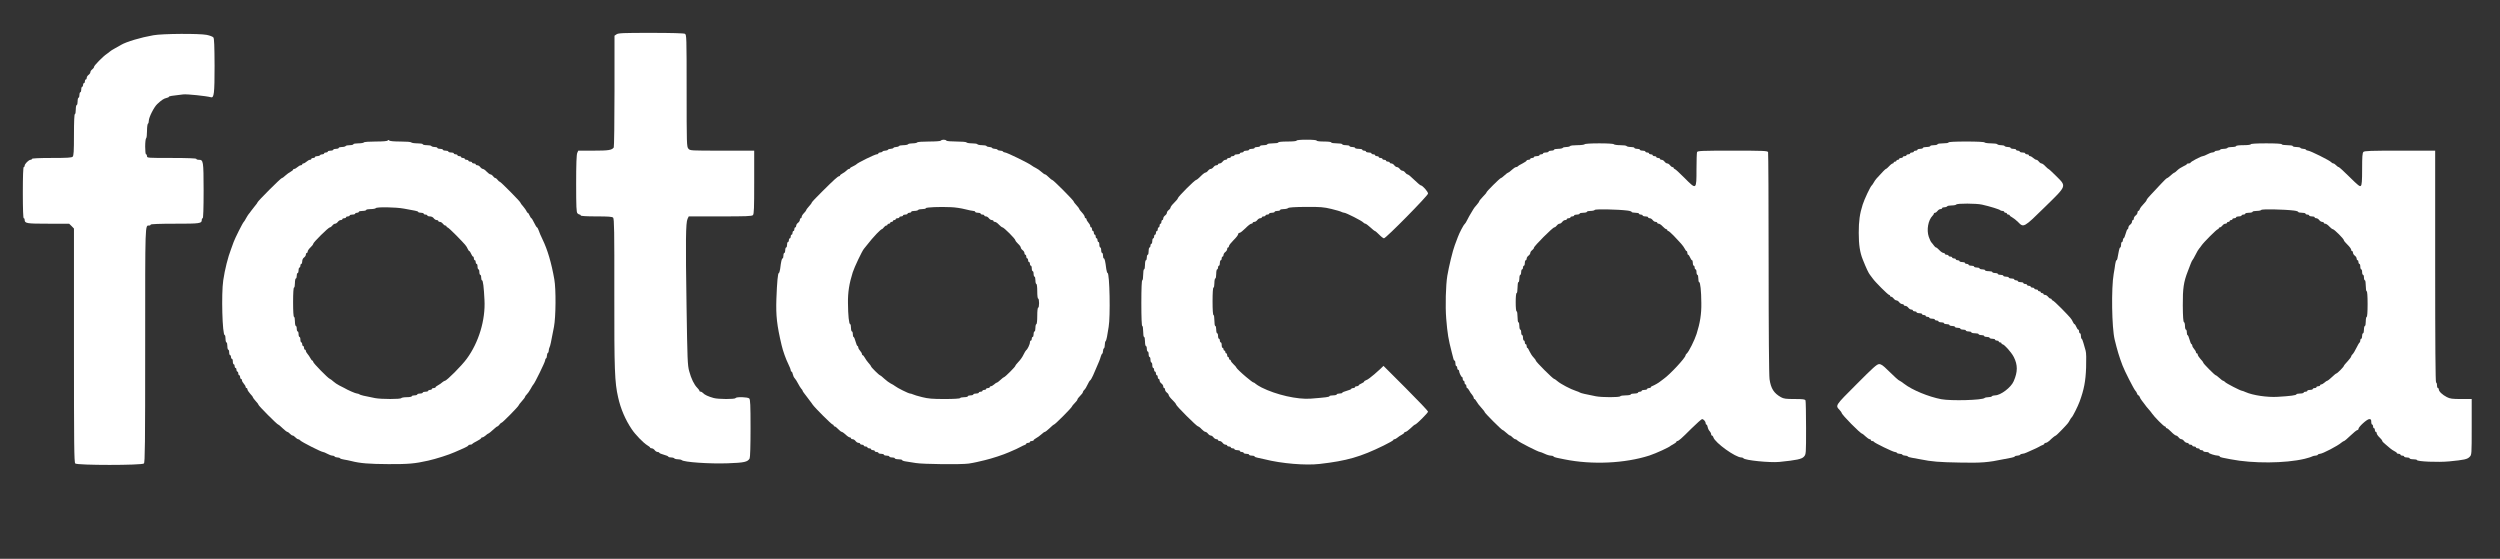 <?xml version="1.0" encoding="UTF-8" standalone="no"?>
<!DOCTYPE svg PUBLIC "-//W3C//DTD SVG 1.1//EN" "http://www.w3.org/Graphics/SVG/1.1/DTD/svg11.dtd">
<svg width="100%" height="100%" viewBox="0 0 2738 612" version="1.1" xmlns="http://www.w3.org/2000/svg" xmlns:xlink="http://www.w3.org/1999/xlink" xml:space="preserve" xmlns:serif="http://www.serif.com/" style="fill-rule:evenodd;clip-rule:evenodd;stroke-linejoin:round;stroke-miterlimit:2;">
    <rect x="0" y="0" width="2738" height="612" fill="#333333" stroke="none"/>
    <g transform="matrix(0.1,0,0,-0.1,0,612)">
        <path d="M6752,5744L6730,5729L6730,5122C6730,4788 6726,4511 6722,4505C6701,4476 6666,4470 6502,4470L6333,4470L6322,4445C6314,4427 6310,4323 6310,4109C6310,3853 6313,3796 6324,3784C6332,3776 6343,3770 6349,3770C6355,3770 6360,3766 6360,3760C6360,3754 6424,3750 6531,3750C6663,3750 6705,3747 6715,3736C6727,3724 6729,3590 6728,2909C6727,2064 6732,1932 6770,1767C6798,1641 6850,1521 6919,1419C6957,1361 7048,1268 7088,1244C7106,1234 7120,1222 7120,1218C7120,1214 7128,1210 7138,1210C7148,1210 7162,1201 7170,1190C7178,1179 7192,1170 7202,1170C7212,1170 7220,1166 7220,1162C7220,1157 7243,1147 7270,1140C7298,1133 7320,1123 7320,1118C7320,1114 7333,1110 7349,1110C7366,1110 7382,1105 7385,1100C7388,1095 7406,1090 7424,1090C7441,1090 7460,1086 7466,1081C7489,1058 7772,1039 7970,1046C8152,1052 8189,1061 8210,1099C8216,1111 8220,1236 8220,1430C8220,1687 8217,1744 8206,1756C8189,1772 8065,1776 8055,1760C8047,1746 7867,1747 7816,1761C7758,1777 7715,1797 7700,1815C7693,1823 7681,1830 7674,1830C7666,1830 7660,1834 7660,1840C7660,1845 7649,1860 7636,1873C7602,1907 7570,1973 7548,2055C7530,2119 7528,2184 7519,2770C7508,3481 7510,3680 7530,3723L7543,3750L7887,3750C8172,3750 8234,3752 8246,3764C8258,3776 8260,3838 8260,4124L8260,4470L7909,4470C7561,4470 7557,4470 7539,4492C7521,4512 7520,4542 7520,5126C7520,5722 7519,5740 7501,5750C7488,5756 7352,5760 7128,5760C6824,5760 6771,5758 6752,5744Z" style="fill:white;fill-rule:nonzero;"/>
        <path d="M1680,5734C1542,5710 1384,5663 1325,5628C1309,5618 1277,5601 1256,5589C1234,5577 1211,5563 1204,5556C1198,5550 1182,5538 1170,5530C1130,5504 1030,5402 1030,5388C1030,5380 1021,5368 1010,5360C999,5352 990,5339 990,5330C990,5321 981,5308 970,5300C959,5292 950,5278 950,5268C950,5258 946,5250 940,5250C935,5250 930,5241 930,5230C930,5219 926,5210 920,5210C915,5210 910,5201 910,5190C910,5179 906,5170 900,5170C895,5170 890,5157 890,5140C890,5124 886,5110 880,5110C875,5110 870,5097 870,5080C870,5064 866,5050 860,5050C855,5050 850,5032 850,5010C850,4988 846,4970 840,4970C835,4970 830,4948 830,4920C830,4893 826,4870 820,4870C814,4870 810,4788 810,4644C810,4462 807,4416 796,4404C784,4393 739,4390 566,4390C429,4390 350,4386 350,4380C350,4375 343,4370 335,4370C315,4370 270,4325 270,4305C270,4297 266,4290 260,4290C254,4290 250,4190 250,4010C250,3830 254,3730 260,3730C266,3730 270,3723 270,3714C270,3673 289,3670 528,3670L757,3670L784,3644L810,3617L810,2338C810,1242 812,1057 824,1044C846,1023 1554,1023 1576,1044C1588,1057 1590,1243 1590,2340C1590,3702 1588,3650 1634,3650C1643,3650 1650,3655 1650,3660C1650,3666 1745,3670 1916,3670C2194,3670 2210,3672 2210,3714C2210,3723 2215,3730 2220,3730C2226,3730 2230,3837 2230,4033C2229,4360 2228,4370 2176,4370C2162,4370 2150,4375 2150,4380C2150,4386 2053,4390 1880,4390C1617,4390 1610,4390 1610,4410C1610,4421 1606,4430 1600,4430C1594,4430 1590,4465 1590,4514C1590,4561 1595,4602 1600,4605C1606,4608 1610,4644 1610,4685C1610,4726 1615,4762 1620,4765C1626,4768 1630,4784 1630,4799C1630,4835 1687,4948 1722,4980C1770,5025 1795,5041 1823,5047C1838,5050 1850,5056 1850,5060C1850,5067 1882,5072 2006,5086C2049,5091 2257,5069 2310,5055C2344,5045 2350,5095 2350,5399C2349,5616 2346,5699 2337,5710C2330,5719 2298,5731 2264,5738C2184,5754 1780,5752 1680,5734Z" style="fill:white;fill-rule:nonzero;"/>
        <path d="M4246,4581C4241,4574 4193,4570 4115,4570C4043,4570 3989,4566 3985,4560C3982,4555 3954,4550 3924,4550C3894,4550 3870,4546 3870,4540C3870,4535 3852,4530 3831,4530C3809,4530 3788,4526 3785,4520C3782,4515 3763,4510 3744,4510C3725,4510 3710,4506 3710,4500C3710,4495 3697,4490 3680,4490C3664,4490 3650,4486 3650,4480C3650,4475 3637,4470 3620,4470C3604,4470 3590,4466 3590,4460C3590,4455 3581,4450 3570,4450C3559,4450 3550,4446 3550,4440C3550,4435 3541,4430 3531,4430C3520,4430 3508,4426 3505,4420C3502,4415 3488,4410 3474,4410C3461,4410 3450,4406 3450,4400C3450,4395 3441,4390 3430,4390C3419,4390 3410,4386 3410,4380C3410,4375 3403,4370 3395,4370C3386,4370 3370,4361 3358,4350C3346,4339 3330,4330 3323,4330C3316,4330 3310,4326 3310,4320C3310,4315 3303,4310 3295,4310C3286,4310 3270,4301 3258,4290C3246,4279 3230,4270 3223,4270C3216,4270 3210,4266 3210,4262C3210,4257 3198,4247 3183,4239C3168,4231 3142,4213 3126,4198C3110,4182 3093,4170 3087,4170C3076,4170 2820,3915 2820,3903C2820,3899 2807,3881 2792,3864C2777,3846 2758,3822 2750,3810C2742,3798 2730,3782 2724,3776C2718,3769 2705,3748 2695,3730C2685,3711 2674,3693 2670,3690C2660,3684 2570,3503 2559,3470C2555,3456 2542,3420 2530,3390C2497,3306 2462,3167 2445,3050C2423,2904 2435,2450 2461,2450C2466,2450 2470,2432 2470,2410C2470,2388 2475,2370 2480,2370C2486,2370 2490,2352 2490,2330C2490,2308 2495,2290 2500,2290C2506,2290 2510,2277 2510,2260C2510,2244 2515,2230 2520,2230C2526,2230 2530,2221 2530,2210C2530,2199 2535,2190 2540,2190C2546,2190 2550,2177 2550,2160C2550,2144 2555,2130 2560,2130C2566,2130 2570,2121 2570,2110C2570,2099 2575,2090 2580,2090C2586,2090 2590,2081 2590,2070C2590,2059 2595,2050 2600,2050C2606,2050 2610,2041 2610,2030C2610,2019 2615,2010 2620,2010C2626,2010 2630,2001 2630,1990C2630,1979 2635,1970 2640,1970C2646,1970 2650,1963 2650,1955C2650,1946 2659,1930 2670,1918C2681,1906 2690,1890 2690,1883C2690,1876 2695,1870 2700,1870C2706,1870 2710,1863 2710,1855C2710,1847 2724,1826 2740,1808C2757,1791 2770,1773 2770,1768C2770,1764 2784,1746 2800,1728C2817,1711 2830,1693 2830,1688C2830,1677 3036,1470 3047,1470C3051,1470 3073,1452 3095,1430C3117,1409 3140,1391 3146,1390C3152,1390 3165,1381 3175,1370C3185,1359 3198,1350 3205,1350C3212,1350 3225,1341 3235,1330C3245,1319 3259,1310 3265,1310C3272,1310 3283,1304 3289,1296C3303,1279 3519,1170 3537,1170C3544,1170 3565,1161 3585,1150C3605,1139 3629,1130 3640,1130C3650,1130 3662,1126 3665,1120C3668,1115 3682,1110 3695,1110C3708,1110 3721,1106 3724,1101C3727,1096 3747,1090 3767,1087C3788,1084 3825,1076 3850,1070C3944,1046 4042,1038 4255,1037C4472,1036 4543,1042 4689,1075C4774,1094 4916,1139 4980,1168C5005,1179 5049,1198 5078,1211C5106,1223 5130,1237 5130,1242C5130,1246 5139,1250 5149,1250C5160,1250 5170,1253 5172,1258C5174,1262 5196,1276 5223,1289C5249,1302 5270,1317 5270,1322C5270,1326 5276,1330 5283,1330C5290,1330 5306,1339 5318,1350C5330,1361 5342,1370 5344,1370C5351,1370 5384,1397 5416,1427C5429,1440 5443,1450 5447,1450C5452,1450 5462,1459 5470,1470C5478,1481 5488,1490 5493,1490C5503,1490 5680,1670 5680,1680C5680,1684 5696,1705 5715,1726C5734,1747 5750,1768 5750,1773C5750,1778 5758,1790 5768,1799C5778,1808 5797,1835 5811,1860C5824,1885 5838,1907 5842,1910C5855,1920 5970,2155 5970,2172C5970,2181 5975,2192 5980,2195C5986,2198 5990,2212 5990,2225C5990,2238 5995,2252 6000,2255C6006,2258 6010,2270 6010,2281C6010,2291 6014,2308 6019,2318C6027,2334 6032,2357 6067,2540C6088,2649 6090,2954 6071,3060C6039,3242 5997,3385 5941,3500C5924,3534 5906,3577 5900,3596C5894,3614 5885,3630 5881,3630C5877,3630 5863,3653 5850,3680C5837,3708 5823,3730 5820,3730C5816,3730 5807,3744 5800,3760C5793,3777 5784,3790 5779,3790C5775,3790 5769,3798 5766,3808C5762,3817 5746,3840 5730,3859C5713,3877 5700,3896 5700,3900C5700,3911 5483,4130 5473,4130C5468,4130 5458,4139 5450,4150C5442,4161 5431,4170 5425,4170C5419,4170 5408,4179 5400,4190C5392,4201 5379,4210 5372,4210C5364,4210 5345,4224 5330,4240C5315,4257 5296,4270 5288,4270C5281,4270 5268,4279 5260,4290C5252,4301 5238,4310 5228,4310C5218,4310 5210,4315 5210,4320C5210,4326 5201,4330 5190,4330C5179,4330 5170,4335 5170,4340C5170,4346 5161,4350 5150,4350C5139,4350 5130,4355 5130,4360C5130,4366 5121,4370 5110,4370C5099,4370 5090,4375 5090,4380C5090,4386 5081,4390 5070,4390C5059,4390 5050,4395 5050,4400C5050,4406 5041,4410 5030,4410C5019,4410 5010,4415 5010,4420C5010,4426 5001,4430 4990,4430C4979,4430 4970,4435 4970,4440C4970,4446 4957,4450 4940,4450C4924,4450 4910,4455 4910,4460C4910,4466 4897,4470 4880,4470C4864,4470 4850,4475 4850,4480C4850,4486 4837,4490 4820,4490C4804,4490 4790,4495 4790,4500C4790,4506 4777,4510 4761,4510C4744,4510 4728,4515 4725,4520C4722,4526 4699,4530 4674,4530C4650,4530 4630,4535 4630,4540C4630,4546 4604,4550 4571,4550C4538,4550 4508,4555 4505,4560C4501,4566 4451,4570 4386,4570C4319,4570 4270,4574 4263,4581C4255,4589 4250,4589 4246,4581ZM4425,3835C4469,3826 4522,3817 4543,3813C4563,3810 4580,3803 4580,3799C4580,3794 4594,3790 4610,3790C4627,3790 4640,3786 4640,3780C4640,3775 4649,3770 4660,3770C4671,3770 4680,3766 4680,3760C4680,3755 4693,3750 4708,3750C4724,3750 4742,3742 4750,3730C4758,3719 4772,3710 4782,3710C4792,3710 4800,3706 4800,3700C4800,3695 4808,3690 4818,3690C4828,3690 4842,3681 4850,3670C4858,3659 4870,3650 4877,3650C4884,3650 4890,3646 4890,3640C4890,3635 4895,3630 4901,3630C4906,3630 4950,3590 4998,3541C5101,3435 5107,3428 5122,3395C5128,3381 5136,3370 5140,3370C5144,3370 5153,3357 5160,3340C5167,3324 5176,3310 5181,3310C5186,3310 5190,3301 5190,3290C5190,3279 5195,3270 5200,3270C5206,3270 5210,3261 5210,3250C5210,3239 5215,3230 5220,3230C5226,3230 5230,3217 5230,3200C5230,3184 5235,3170 5240,3170C5246,3170 5250,3157 5250,3140C5250,3124 5255,3110 5260,3110C5266,3110 5270,3097 5270,3080C5270,3064 5274,3050 5279,3050C5290,3050 5299,2977 5306,2835C5318,2616 5243,2369 5112,2191C5057,2115 4892,1950 4873,1950C4868,1950 4855,1942 4844,1933C4834,1923 4813,1909 4798,1901C4782,1893 4770,1883 4770,1878C4770,1874 4761,1870 4750,1870C4739,1870 4730,1866 4730,1860C4730,1855 4721,1850 4710,1850C4699,1850 4690,1846 4690,1840C4690,1835 4677,1830 4660,1830C4644,1830 4630,1826 4630,1820C4630,1815 4617,1810 4600,1810C4584,1810 4570,1806 4570,1800C4570,1795 4557,1790 4540,1790C4524,1790 4510,1786 4510,1780C4510,1775 4486,1770 4456,1770C4426,1770 4398,1765 4395,1760C4387,1747 4177,1747 4108,1760C3987,1783 3944,1794 3935,1802C3930,1806 3919,1810 3910,1810C3895,1810 3806,1849 3770,1871C3762,1876 3737,1888 3715,1899C3693,1910 3664,1930 3650,1943C3636,1956 3619,1969 3612,1971C3592,1978 3430,2143 3430,2157C3430,2164 3426,2170 3422,2170C3417,2170 3407,2182 3399,2198C3391,2213 3377,2234 3368,2244C3358,2255 3350,2270 3350,2277C3350,2284 3346,2290 3340,2290C3335,2290 3330,2299 3330,2310C3330,2321 3326,2330 3320,2330C3315,2330 3310,2339 3310,2350C3310,2361 3306,2370 3300,2370C3295,2370 3290,2384 3290,2400C3290,2417 3286,2430 3280,2430C3275,2430 3270,2444 3270,2460C3270,2477 3266,2490 3260,2490C3255,2490 3250,2504 3250,2520C3250,2537 3246,2550 3240,2550C3235,2550 3230,2573 3230,2600C3230,2628 3226,2650 3220,2650C3214,2650 3210,2710 3210,2810C3210,2910 3214,2970 3220,2970C3226,2970 3230,2993 3230,3020C3230,3048 3235,3070 3240,3070C3246,3070 3250,3084 3250,3100C3250,3117 3255,3130 3260,3130C3266,3130 3270,3144 3270,3160C3270,3177 3275,3190 3280,3190C3286,3190 3290,3199 3290,3210C3290,3221 3295,3230 3300,3230C3306,3230 3310,3243 3310,3258C3310,3274 3318,3292 3330,3300C3341,3308 3350,3322 3350,3332C3350,3342 3355,3350 3360,3350C3366,3350 3370,3357 3370,3366C3370,3375 3384,3395 3400,3410C3417,3425 3430,3443 3430,3449C3430,3465 3597,3630 3613,3630C3620,3630 3632,3639 3640,3650C3648,3661 3661,3670 3670,3670C3679,3670 3692,3679 3700,3690C3708,3701 3722,3710 3732,3710C3742,3710 3750,3715 3750,3720C3750,3726 3759,3730 3770,3730C3781,3730 3790,3735 3790,3740C3790,3746 3799,3750 3810,3750C3821,3750 3830,3755 3830,3760C3830,3766 3844,3770 3860,3770C3877,3770 3890,3775 3890,3780C3890,3786 3899,3790 3910,3790C3921,3790 3930,3795 3930,3800C3930,3806 3948,3810 3970,3810C3992,3810 4010,3815 4010,3820C4010,3826 4032,3830 4059,3830C4087,3830 4112,3835 4115,3840C4124,3855 4334,3852 4425,3835Z" style="fill:white;fill-rule:nonzero;"/>
        <path d="M10305,4580C10301,4574 10247,4570 10175,4570C10103,4570 10049,4566 10045,4560C10042,4555 10019,4550 9995,4550C9971,4550 9948,4546 9945,4540C9942,4535 9919,4530 9895,4530C9871,4530 9848,4526 9845,4520C9842,4515 9828,4510 9815,4510C9802,4510 9788,4506 9785,4500C9782,4495 9768,4490 9755,4490C9742,4490 9728,4486 9725,4480C9722,4475 9708,4470 9695,4470C9682,4470 9668,4466 9665,4460C9662,4455 9650,4450 9639,4450C9629,4450 9620,4446 9620,4440C9620,4435 9612,4430 9602,4430C9582,4430 9390,4336 9380,4321C9377,4317 9360,4307 9343,4299C9325,4291 9310,4282 9310,4278C9310,4273 9305,4270 9299,4270C9292,4270 9280,4262 9271,4252C9262,4243 9243,4229 9228,4221C9212,4213 9200,4203 9200,4198C9200,4194 9196,4190 9190,4190C9177,4190 9140,4157 9004,4022C8941,3960 8890,3906 8890,3901C8890,3896 8877,3878 8860,3860C8844,3842 8830,3824 8830,3819C8830,3815 8819,3800 8805,3786C8791,3772 8780,3754 8780,3745C8780,3737 8776,3730 8770,3730C8765,3730 8760,3722 8760,3712C8760,3702 8751,3688 8740,3680C8729,3672 8720,3658 8720,3648C8720,3638 8716,3630 8710,3630C8705,3630 8700,3621 8700,3610C8700,3599 8696,3590 8690,3590C8685,3590 8680,3581 8680,3570C8680,3559 8676,3550 8670,3550C8665,3550 8660,3541 8660,3530C8660,3519 8656,3510 8650,3510C8645,3510 8640,3501 8640,3490C8640,3479 8636,3470 8630,3470C8625,3470 8620,3457 8620,3440C8620,3424 8616,3410 8610,3410C8605,3410 8600,3397 8600,3380C8600,3364 8596,3350 8590,3350C8585,3350 8580,3337 8580,3320C8580,3304 8576,3290 8571,3290C8562,3290 8554,3257 8544,3173C8540,3149 8534,3130 8530,3130C8519,3130 8510,3032 8503,2845C8497,2662 8508,2561 8560,2340C8574,2278 8608,2184 8634,2132C8648,2104 8660,2074 8660,2065C8660,2057 8664,2050 8669,2050C8674,2050 8680,2037 8683,2021C8686,2005 8695,1986 8703,1978C8711,1970 8728,1944 8740,1920C8752,1896 8769,1870 8776,1862C8784,1855 8790,1845 8790,1841C8790,1837 8798,1824 8808,1812C8817,1801 8832,1782 8840,1770C8848,1758 8862,1740 8870,1730C8878,1720 8892,1702 8900,1689C8923,1655 9108,1470 9120,1470C9125,1470 9130,1466 9130,1460C9130,1455 9135,1450 9141,1450C9147,1450 9165,1437 9180,1420C9195,1404 9213,1390 9219,1390C9225,1390 9244,1376 9262,1360C9279,1343 9299,1330 9306,1330C9314,1330 9320,1326 9320,1320C9320,1315 9328,1310 9338,1310C9348,1310 9362,1301 9370,1290C9378,1279 9392,1270 9402,1270C9412,1270 9420,1266 9420,1260C9420,1255 9429,1250 9440,1250C9451,1250 9460,1246 9460,1240C9460,1235 9469,1230 9480,1230C9491,1230 9500,1226 9500,1220C9500,1215 9509,1210 9520,1210C9531,1210 9540,1206 9540,1200C9540,1195 9549,1190 9560,1190C9571,1190 9580,1186 9580,1180C9580,1175 9589,1170 9600,1170C9611,1170 9620,1166 9620,1160C9620,1155 9634,1150 9650,1150C9667,1150 9680,1146 9680,1140C9680,1135 9694,1130 9710,1130C9727,1130 9740,1126 9740,1120C9740,1115 9754,1110 9770,1110C9787,1110 9800,1106 9800,1100C9800,1095 9818,1090 9840,1090C9862,1090 9880,1086 9880,1081C9880,1076 9899,1069 9923,1066C9946,1063 9994,1055 10030,1049C10104,1036 10526,1031 10610,1043C10640,1048 10681,1055 10700,1060C10719,1065 10758,1074 10785,1080C10865,1099 10990,1140 11050,1167C11080,1181 11116,1197 11130,1202C11144,1208 11166,1219 11180,1227C11194,1235 11213,1244 11223,1247C11232,1250 11240,1256 11240,1261C11240,1266 11249,1270 11260,1270C11271,1270 11280,1275 11280,1280C11280,1286 11289,1290 11300,1290C11311,1290 11320,1294 11320,1298C11320,1303 11332,1313 11347,1321C11362,1329 11388,1347 11404,1362C11420,1378 11438,1390 11444,1390C11450,1391 11473,1409 11495,1430C11517,1452 11539,1470 11543,1470C11554,1470 11740,1657 11740,1668C11740,1672 11754,1689 11770,1705C11787,1721 11800,1739 11800,1745C11800,1751 11814,1769 11830,1785C11847,1801 11860,1819 11860,1826C11860,1832 11867,1843 11875,1850C11884,1857 11900,1883 11910,1906C11921,1930 11934,1952 11940,1955C11946,1958 11959,1982 11971,2008C11982,2034 11995,2064 12000,2075C12036,2156 12049,2189 12055,2213C12059,2228 12066,2243 12071,2246C12076,2249 12080,2262 12080,2275C12080,2288 12085,2302 12090,2305C12096,2308 12100,2326 12100,2345C12100,2364 12104,2381 12109,2384C12113,2387 12120,2409 12124,2432C12127,2456 12135,2504 12142,2540C12162,2651 12153,3130 12130,3130C12126,3130 12120,3149 12116,3173C12106,3257 12098,3290 12089,3290C12084,3290 12080,3304 12080,3320C12080,3337 12076,3350 12070,3350C12065,3350 12060,3364 12060,3380C12060,3397 12056,3410 12050,3410C12045,3410 12040,3424 12040,3440C12040,3457 12036,3470 12030,3470C12025,3470 12020,3479 12020,3490C12020,3501 12016,3510 12010,3510C12005,3510 12000,3519 12000,3530C12000,3541 11996,3550 11990,3550C11985,3550 11980,3559 11980,3570C11980,3581 11976,3590 11970,3590C11965,3590 11960,3599 11960,3610C11960,3621 11956,3630 11950,3630C11945,3630 11940,3637 11940,3645C11940,3654 11931,3670 11920,3682C11909,3694 11900,3710 11900,3717C11900,3724 11896,3730 11890,3730C11885,3730 11880,3737 11880,3745C11880,3753 11867,3774 11850,3792C11834,3809 11820,3827 11820,3832C11820,3836 11807,3854 11790,3872C11774,3889 11760,3907 11760,3912C11760,3924 11535,4150 11523,4150C11518,4150 11501,4164 11485,4180C11469,4197 11451,4210 11446,4210C11440,4210 11422,4222 11405,4238C11389,4253 11362,4272 11345,4280C11329,4288 11307,4300 11298,4308C11271,4331 11027,4450 11008,4450C10999,4450 10988,4455 10985,4460C10982,4466 10968,4470 10955,4470C10942,4470 10928,4475 10925,4480C10922,4486 10908,4490 10895,4490C10882,4490 10868,4495 10865,4500C10862,4506 10848,4510 10835,4510C10822,4510 10808,4515 10805,4520C10802,4526 10779,4530 10755,4530C10731,4530 10708,4535 10705,4540C10702,4546 10675,4550 10645,4550C10615,4550 10588,4555 10585,4560C10582,4566 10533,4570 10475,4570C10417,4570 10368,4574 10365,4580C10362,4586 10348,4590 10335,4590C10322,4590 10308,4586 10305,4580ZM10567,3829C10607,3819 10649,3810 10660,3810C10671,3810 10680,3806 10680,3800C10680,3795 10694,3790 10710,3790C10727,3790 10740,3786 10740,3780C10740,3775 10749,3770 10760,3770C10771,3770 10780,3766 10780,3760C10780,3755 10788,3750 10798,3750C10808,3750 10822,3741 10830,3730C10838,3719 10852,3710 10862,3710C10872,3710 10880,3706 10880,3700C10880,3695 10887,3690 10896,3690C10905,3690 10925,3677 10940,3660C10955,3644 10973,3630 10979,3630C10994,3630 11120,3504 11120,3489C11120,3483 11134,3465 11150,3450C11167,3435 11180,3416 11180,3408C11180,3401 11189,3388 11200,3380C11211,3372 11220,3358 11220,3348C11220,3338 11225,3330 11230,3330C11236,3330 11240,3321 11240,3310C11240,3299 11245,3290 11250,3290C11256,3290 11260,3281 11260,3270C11260,3259 11265,3250 11270,3250C11276,3250 11280,3241 11280,3230C11280,3219 11285,3210 11290,3210C11296,3210 11300,3197 11300,3180C11300,3164 11305,3150 11310,3150C11316,3150 11320,3137 11320,3120C11320,3104 11325,3090 11330,3090C11336,3090 11340,3072 11340,3050C11340,3028 11345,3010 11350,3010C11356,3010 11360,2977 11360,2930C11360,2883 11364,2850 11370,2850C11376,2850 11380,2828 11380,2800C11380,2773 11376,2750 11370,2750C11364,2750 11360,2713 11360,2660C11360,2607 11356,2570 11350,2570C11345,2570 11340,2552 11340,2530C11340,2508 11336,2490 11330,2490C11325,2490 11320,2477 11320,2460C11320,2444 11316,2430 11310,2430C11305,2430 11300,2421 11300,2410C11300,2399 11296,2390 11290,2390C11285,2390 11280,2382 11280,2372C11280,2350 11253,2293 11239,2285C11234,2281 11221,2260 11210,2237C11200,2214 11175,2178 11155,2158C11136,2138 11120,2118 11120,2113C11120,2103 11007,1990 10997,1990C10993,1990 10976,1977 10958,1960C10941,1944 10923,1930 10918,1930C10913,1930 10900,1921 10888,1910C10876,1899 10860,1890 10853,1890C10846,1890 10840,1886 10840,1880C10840,1875 10831,1870 10820,1870C10809,1870 10800,1866 10800,1860C10800,1855 10791,1850 10780,1850C10769,1850 10760,1846 10760,1840C10760,1835 10751,1830 10740,1830C10729,1830 10720,1826 10720,1820C10720,1815 10707,1810 10690,1810C10674,1810 10660,1806 10660,1800C10660,1795 10647,1790 10630,1790C10614,1790 10600,1786 10600,1780C10600,1775 10582,1770 10561,1770C10539,1770 10518,1766 10515,1760C10511,1754 10443,1750 10345,1750C10212,1750 10165,1754 10098,1771C10052,1782 10007,1796 9998,1801C9988,1806 9974,1810 9967,1810C9951,1810 9826,1872 9802,1892C9793,1900 9772,1912 9755,1920C9739,1928 9707,1952 9685,1972C9663,1993 9642,2010 9638,2010C9629,2010 9540,2098 9540,2107C9540,2111 9528,2129 9512,2145C9497,2162 9479,2187 9471,2203C9463,2218 9453,2230 9448,2230C9444,2230 9440,2236 9440,2243C9440,2250 9431,2266 9420,2278C9409,2290 9400,2306 9400,2315C9400,2323 9396,2330 9392,2330C9387,2330 9377,2353 9370,2380C9363,2408 9353,2430 9348,2430C9344,2430 9340,2444 9340,2460C9340,2477 9336,2490 9330,2490C9325,2490 9320,2508 9320,2530C9320,2552 9316,2570 9311,2570C9298,2570 9288,2665 9287,2800C9285,2918 9301,3017 9339,3137C9357,3194 9441,3370 9461,3394C9466,3400 9479,3416 9490,3430C9538,3491 9558,3514 9602,3561C9628,3588 9653,3610 9657,3610C9662,3610 9672,3619 9680,3630C9688,3641 9700,3650 9707,3650C9714,3650 9720,3655 9720,3660C9720,3666 9727,3670 9735,3670C9743,3670 9750,3675 9750,3680C9750,3686 9757,3690 9765,3690C9773,3690 9780,3695 9780,3700C9780,3706 9787,3710 9795,3710C9803,3710 9810,3715 9810,3720C9810,3726 9819,3730 9830,3730C9841,3730 9850,3735 9850,3740C9850,3746 9859,3750 9870,3750C9881,3750 9890,3755 9890,3760C9890,3766 9901,3770 9915,3770C9929,3770 9940,3775 9940,3780C9940,3786 9949,3790 9960,3790C9971,3790 9980,3795 9980,3800C9980,3806 9995,3810 10014,3810C10033,3810 10052,3815 10055,3820C10058,3826 10079,3830 10101,3830C10122,3830 10140,3834 10140,3840C10140,3850 10292,3857 10415,3851C10459,3850 10528,3839 10567,3829Z" style="fill:white;fill-rule:nonzero;"/>
        <path d="M14200,4580C14200,4574 14160,4570 14100,4570C14040,4570 14000,4566 14000,4560C14000,4554 13973,4550 13940,4550C13907,4550 13880,4546 13880,4540C13880,4535 13862,4530 13840,4530C13818,4530 13800,4526 13800,4520C13800,4515 13787,4510 13770,4510C13754,4510 13740,4506 13740,4500C13740,4495 13727,4490 13710,4490C13694,4490 13680,4486 13680,4480C13680,4475 13667,4470 13650,4470C13634,4470 13620,4466 13620,4460C13620,4455 13611,4450 13600,4450C13589,4450 13580,4446 13580,4440C13580,4435 13567,4430 13550,4430C13534,4430 13520,4426 13520,4420C13520,4415 13511,4410 13500,4410C13489,4410 13480,4406 13480,4400C13480,4395 13471,4390 13460,4390C13449,4390 13440,4386 13440,4380C13440,4375 13432,4370 13422,4370C13412,4370 13398,4361 13390,4350C13382,4339 13368,4330 13358,4330C13348,4330 13340,4326 13340,4320C13340,4315 13332,4310 13322,4310C13312,4310 13298,4301 13290,4290C13282,4279 13269,4270 13260,4270C13251,4270 13238,4261 13230,4250C13222,4239 13209,4230 13202,4230C13195,4230 13171,4212 13150,4190C13129,4168 13107,4150 13101,4150C13086,4150 12900,3964 12900,3949C12900,3943 12882,3921 12860,3900C12838,3879 12820,3855 12820,3848C12820,3841 12811,3828 12800,3820C12789,3812 12780,3799 12780,3790C12780,3781 12771,3768 12760,3760C12749,3752 12740,3738 12740,3728C12740,3718 12736,3710 12730,3710C12725,3710 12720,3701 12720,3690C12720,3679 12716,3670 12710,3670C12705,3670 12700,3661 12700,3650C12700,3639 12696,3630 12690,3630C12685,3630 12680,3621 12680,3610C12680,3599 12676,3590 12670,3590C12665,3590 12660,3581 12660,3570C12660,3559 12656,3550 12650,3550C12645,3550 12640,3541 12640,3530C12640,3519 12636,3510 12630,3510C12625,3510 12620,3497 12620,3480C12620,3464 12616,3450 12610,3450C12605,3450 12600,3441 12600,3430C12600,3419 12596,3410 12590,3410C12585,3410 12580,3392 12580,3370C12580,3348 12576,3330 12570,3330C12565,3330 12560,3317 12560,3300C12560,3284 12556,3270 12550,3270C12545,3270 12540,3248 12540,3220C12540,3193 12536,3170 12530,3170C12524,3170 12520,3143 12520,3110C12520,3077 12516,3050 12510,3050C12504,3050 12500,2960 12500,2800C12500,2640 12504,2550 12510,2550C12516,2550 12520,2523 12520,2490C12520,2457 12524,2430 12530,2430C12536,2430 12540,2408 12540,2380C12540,2353 12545,2330 12550,2330C12556,2330 12560,2317 12560,2300C12560,2284 12565,2270 12570,2270C12576,2270 12580,2257 12580,2240C12580,2224 12585,2210 12590,2210C12596,2210 12600,2197 12600,2180C12600,2164 12605,2150 12610,2150C12616,2150 12620,2137 12620,2120C12620,2104 12625,2090 12630,2090C12636,2090 12640,2081 12640,2070C12640,2059 12645,2050 12650,2050C12656,2050 12660,2041 12660,2030C12660,2019 12665,2010 12670,2010C12676,2010 12680,2001 12680,1990C12680,1979 12685,1970 12690,1970C12696,1970 12700,1962 12700,1952C12700,1942 12709,1928 12720,1920C12731,1912 12740,1898 12740,1888C12740,1878 12745,1870 12750,1870C12756,1870 12760,1862 12760,1852C12760,1842 12769,1828 12780,1820C12791,1812 12800,1799 12800,1792C12800,1785 12818,1761 12840,1740C12862,1719 12880,1697 12880,1691C12880,1676 13107,1450 13121,1450C13127,1450 13145,1437 13160,1420C13175,1404 13194,1390 13202,1390C13209,1390 13222,1381 13230,1370C13238,1359 13251,1350 13260,1350C13269,1350 13282,1341 13290,1330C13298,1319 13312,1310 13322,1310C13332,1310 13340,1306 13340,1300C13340,1295 13348,1290 13358,1290C13368,1290 13382,1281 13390,1270C13398,1259 13412,1250 13422,1250C13432,1250 13440,1246 13440,1240C13440,1235 13449,1230 13460,1230C13471,1230 13480,1226 13480,1220C13480,1215 13489,1210 13500,1210C13511,1210 13520,1206 13520,1200C13520,1195 13534,1190 13550,1190C13567,1190 13580,1186 13580,1180C13580,1175 13589,1170 13600,1170C13611,1170 13620,1166 13620,1160C13620,1155 13634,1150 13650,1150C13667,1150 13680,1146 13680,1140C13680,1135 13694,1130 13710,1130C13727,1130 13740,1126 13740,1121C13740,1116 13755,1110 13773,1107C13790,1104 13825,1096 13850,1090C14035,1043 14300,1021 14453,1039C14751,1073 14900,1116 15153,1240C15212,1269 15260,1296 15260,1301C15260,1306 15266,1310 15273,1310C15280,1310 15295,1318 15306,1328C15316,1337 15337,1351 15353,1359C15368,1367 15380,1377 15380,1382C15380,1386 15386,1390 15394,1390C15401,1390 15426,1408 15449,1430C15471,1452 15493,1470 15498,1470C15511,1470 15640,1598 15640,1612C15640,1619 15530,1735 15396,1869L15152,2113L15117,2079C15097,2060 15069,2035 15053,2022C15038,2010 15014,1991 15001,1980C14988,1969 14969,1958 14959,1955C14948,1951 14940,1945 14940,1941C14940,1936 14927,1927 14910,1920C14894,1913 14880,1904 14880,1899C14880,1894 14871,1890 14860,1890C14849,1890 14840,1886 14840,1880C14840,1875 14831,1870 14820,1870C14809,1870 14800,1866 14800,1862C14800,1857 14778,1847 14750,1840C14723,1833 14700,1823 14700,1818C14700,1814 14687,1810 14670,1810C14654,1810 14640,1806 14640,1800C14640,1795 14622,1790 14600,1790C14578,1790 14560,1786 14560,1781C14560,1772 14521,1767 14355,1754C14209,1743 13977,1796 13817,1876C13789,1891 13760,1908 13752,1916C13745,1924 13735,1930 13731,1930C13727,1930 13712,1939 13699,1950C13686,1961 13662,1980 13647,1992C13600,2031 13540,2088 13540,2095C13540,2099 13527,2115 13510,2130C13494,2145 13480,2163 13480,2169C13480,2175 13476,2180 13470,2180C13465,2180 13460,2187 13460,2195C13460,2203 13456,2210 13450,2210C13445,2210 13440,2219 13440,2230C13440,2241 13436,2250 13430,2250C13425,2250 13420,2257 13420,2265C13420,2273 13416,2280 13410,2280C13405,2280 13400,2287 13400,2295C13400,2303 13396,2310 13390,2310C13385,2310 13380,2324 13380,2340C13380,2357 13376,2370 13370,2370C13365,2370 13360,2379 13360,2390C13360,2401 13356,2410 13350,2410C13345,2410 13340,2424 13340,2440C13340,2457 13336,2470 13330,2470C13325,2470 13320,2488 13320,2510C13320,2532 13316,2550 13310,2550C13304,2550 13300,2577 13300,2610C13300,2643 13296,2670 13290,2670C13284,2670 13280,2727 13280,2820C13280,2913 13284,2970 13290,2970C13296,2970 13300,2993 13300,3020C13300,3048 13305,3070 13310,3070C13316,3070 13320,3093 13320,3120C13320,3148 13325,3170 13330,3170C13336,3170 13340,3179 13340,3190C13340,3201 13345,3210 13350,3210C13356,3210 13360,3224 13360,3240C13360,3257 13365,3270 13370,3270C13376,3270 13380,3279 13380,3290C13380,3301 13385,3310 13390,3310C13396,3310 13400,3318 13400,3328C13400,3338 13409,3352 13420,3360C13431,3368 13440,3382 13440,3392C13440,3402 13445,3410 13450,3410C13456,3410 13460,3417 13460,3426C13460,3434 13483,3463 13510,3490C13538,3517 13560,3546 13560,3554C13560,3563 13567,3570 13576,3570C13584,3570 13613,3593 13640,3620C13667,3648 13696,3670 13704,3670C13713,3670 13720,3675 13720,3680C13720,3686 13728,3690 13738,3690C13748,3690 13762,3699 13770,3710C13778,3721 13792,3730 13802,3730C13812,3730 13820,3735 13820,3740C13820,3746 13829,3750 13840,3750C13851,3750 13860,3755 13860,3760C13860,3766 13869,3770 13880,3770C13891,3770 13900,3775 13900,3780C13900,3786 13914,3790 13930,3790C13947,3790 13960,3795 13960,3800C13960,3806 13974,3810 13990,3810C14007,3810 14020,3815 14020,3820C14020,3826 14037,3830 14058,3830C14079,3830 14101,3835 14107,3841C14115,3849 14179,3853 14302,3854C14461,3855 14497,3852 14580,3832C14632,3819 14683,3805 14692,3799C14702,3794 14715,3790 14722,3790C14741,3790 14917,3701 14930,3684C14937,3676 14948,3670 14954,3670C14960,3670 14984,3652 15008,3630C15031,3608 15054,3590 15058,3590C15062,3590 15084,3572 15105,3550C15126,3528 15150,3510 15157,3510C15179,3510 15640,3978 15640,4000C15640,4021 15579,4090 15560,4090C15555,4090 15523,4117 15489,4150C15456,4183 15423,4210 15416,4210C15410,4210 15398,4219 15390,4230C15382,4241 15369,4250 15360,4250C15351,4250 15338,4259 15330,4270C15322,4281 15309,4290 15300,4290C15291,4290 15278,4299 15270,4310C15262,4321 15248,4330 15238,4330C15228,4330 15220,4335 15220,4340C15220,4346 15211,4350 15200,4350C15189,4350 15180,4355 15180,4360C15180,4366 15171,4370 15160,4370C15149,4370 15140,4375 15140,4380C15140,4386 15131,4390 15120,4390C15109,4390 15100,4395 15100,4400C15100,4406 15091,4410 15080,4410C15069,4410 15060,4415 15060,4420C15060,4426 15051,4430 15040,4430C15029,4430 15020,4435 15020,4440C15020,4446 15007,4450 14990,4450C14974,4450 14960,4455 14960,4460C14960,4466 14951,4470 14940,4470C14929,4470 14920,4475 14920,4480C14920,4486 14902,4490 14880,4490C14858,4490 14840,4495 14840,4500C14840,4506 14827,4510 14810,4510C14794,4510 14780,4515 14780,4520C14780,4526 14762,4530 14740,4530C14718,4530 14700,4535 14700,4540C14700,4546 14673,4550 14640,4550C14607,4550 14580,4554 14580,4560C14580,4566 14547,4570 14500,4570C14453,4570 14420,4574 14420,4580C14420,4586 14377,4590 14310,4590C14243,4590 14200,4586 14200,4580Z" style="fill:white;fill-rule:nonzero;"/>
        <path d="M21340,4560C21340,4554 21313,4550 21280,4550C21247,4550 21220,4546 21220,4540C21220,4535 21202,4530 21180,4530C21158,4530 21140,4526 21140,4520C21140,4515 21122,4510 21100,4510C21078,4510 21060,4506 21060,4500C21060,4495 21047,4490 21030,4490C21014,4490 21000,4486 21000,4480C21000,4475 20991,4470 20980,4470C20969,4470 20960,4466 20960,4460C20960,4455 20951,4450 20940,4450C20929,4450 20920,4446 20920,4440C20920,4435 20911,4430 20900,4430C20889,4430 20880,4426 20880,4420C20880,4415 20871,4410 20860,4410C20849,4410 20840,4406 20840,4400C20840,4395 20831,4390 20820,4390C20809,4390 20800,4386 20800,4380C20800,4375 20793,4370 20785,4370C20777,4370 20770,4366 20770,4360C20770,4355 20763,4350 20755,4350C20747,4350 20740,4346 20740,4340C20740,4335 20735,4330 20729,4330C20723,4330 20705,4317 20690,4300C20675,4284 20659,4270 20655,4270C20649,4270 20620,4240 20551,4164C20541,4153 20527,4132 20520,4119C20513,4106 20504,4093 20500,4090C20486,4081 20418,3937 20400,3879C20368,3779 20357,3700 20357,3570C20357,3438 20370,3355 20401,3278C20440,3180 20465,3128 20480,3110C20488,3100 20502,3082 20510,3070C20534,3034 20678,2890 20690,2890C20695,2890 20700,2886 20700,2880C20700,2875 20706,2870 20713,2870C20720,2870 20732,2861 20740,2850C20748,2839 20761,2830 20770,2830C20779,2830 20792,2821 20800,2810C20808,2799 20822,2790 20832,2790C20842,2790 20850,2786 20850,2780C20850,2775 20858,2770 20868,2770C20878,2770 20892,2761 20900,2750C20908,2739 20922,2730 20932,2730C20942,2730 20950,2726 20950,2720C20950,2715 20959,2710 20970,2710C20981,2710 20990,2706 20990,2700C20990,2695 21004,2690 21020,2690C21037,2690 21050,2686 21050,2680C21050,2675 21059,2670 21070,2670C21081,2670 21090,2666 21090,2660C21090,2655 21099,2650 21110,2650C21121,2650 21130,2646 21130,2640C21130,2635 21144,2630 21160,2630C21177,2630 21190,2626 21190,2620C21190,2615 21199,2610 21210,2610C21221,2610 21230,2606 21230,2600C21230,2595 21244,2590 21260,2590C21277,2590 21290,2586 21290,2580C21290,2575 21304,2570 21320,2570C21337,2570 21350,2566 21350,2560C21350,2555 21364,2550 21380,2550C21397,2550 21410,2546 21410,2540C21410,2535 21424,2530 21440,2530C21457,2530 21470,2526 21470,2520C21470,2515 21484,2510 21500,2510C21517,2510 21530,2506 21530,2500C21530,2495 21544,2490 21560,2490C21577,2490 21590,2486 21590,2480C21590,2475 21608,2470 21630,2470C21652,2470 21670,2466 21670,2460C21670,2455 21684,2450 21700,2450C21717,2450 21730,2446 21730,2440C21730,2435 21744,2430 21760,2430C21777,2430 21790,2426 21790,2420C21790,2415 21804,2410 21820,2410C21837,2410 21850,2406 21850,2400C21850,2395 21859,2390 21870,2390C21881,2390 21890,2386 21890,2380C21890,2375 21897,2370 21905,2370C21913,2370 21920,2366 21920,2360C21920,2355 21925,2350 21930,2350C21950,2350 22029,2261 22055,2210C22099,2123 22099,2048 22054,1945C22025,1876 21910,1790 21850,1790C21834,1790 21818,1785 21815,1780C21812,1774 21794,1770 21776,1770C21759,1770 21740,1766 21735,1761C21709,1737 21367,1728 21260,1748C21121,1775 20943,1848 20855,1916C20830,1935 20808,1950 20805,1950C20797,1950 20744,1998 20672,2069C20622,2119 20601,2133 20579,2132C20556,2132 20511,2091 20331,1910C20096,1675 20100,1681 20147,1630C20160,1616 20170,1602 20170,1598C20170,1579 20376,1370 20395,1370C20398,1370 20414,1357 20432,1340C20449,1324 20469,1310 20476,1310C20484,1310 20490,1306 20490,1300C20490,1295 20496,1290 20504,1290C20512,1290 20520,1287 20522,1282C20527,1270 20733,1170 20752,1170C20761,1170 20772,1166 20775,1160C20778,1155 20792,1150 20805,1150C20818,1150 20832,1146 20835,1140C20838,1135 20852,1130 20865,1130C20878,1130 20891,1126 20894,1121C20897,1116 20917,1110 20937,1107C20958,1104 21000,1096 21030,1090C21157,1064 21237,1058 21463,1054C21699,1049 21774,1055 21945,1091C21973,1096 22010,1104 22028,1107C22046,1110 22063,1116 22066,1121C22069,1126 22082,1130 22095,1130C22108,1130 22122,1135 22125,1140C22128,1145 22139,1150 22149,1150C22159,1150 22180,1156 22196,1164C22212,1172 22243,1185 22265,1195C22287,1204 22316,1218 22330,1226C22344,1235 22363,1244 22373,1247C22382,1250 22390,1256 22390,1261C22390,1266 22397,1270 22405,1270C22414,1270 22431,1280 22444,1292C22476,1324 22509,1350 22516,1350C22521,1350 22621,1452 22646,1483C22652,1490 22663,1507 22670,1521C22677,1534 22686,1547 22690,1550C22700,1557 22757,1670 22776,1722C22824,1853 22842,1946 22847,2094C22850,2186 22849,2256 22842,2279C22836,2299 22825,2336 22818,2363C22811,2389 22802,2410 22798,2410C22794,2410 22790,2424 22790,2440C22790,2457 22786,2470 22780,2470C22775,2470 22770,2479 22770,2490C22770,2501 22766,2510 22761,2510C22756,2510 22747,2523 22740,2540C22733,2557 22724,2570 22720,2570C22716,2570 22708,2581 22702,2595C22687,2628 22682,2634 22578,2741C22530,2790 22486,2830 22480,2830C22475,2830 22470,2835 22470,2840C22470,2846 22464,2850 22457,2850C22450,2850 22438,2859 22430,2870C22422,2881 22408,2890 22398,2890C22388,2890 22380,2895 22380,2900C22380,2906 22373,2910 22365,2910C22357,2910 22350,2915 22350,2920C22350,2926 22343,2930 22335,2930C22327,2930 22320,2935 22320,2940C22320,2946 22311,2950 22300,2950C22289,2950 22280,2955 22280,2960C22280,2966 22271,2970 22260,2970C22249,2970 22240,2975 22240,2980C22240,2986 22231,2990 22220,2990C22209,2990 22200,2995 22200,3000C22200,3006 22191,3010 22180,3010C22169,3010 22160,3015 22160,3020C22160,3026 22147,3030 22130,3030C22114,3030 22100,3035 22100,3040C22100,3046 22091,3050 22080,3050C22069,3050 22060,3055 22060,3060C22060,3066 22047,3070 22030,3070C22014,3070 22000,3075 22000,3080C22000,3086 21987,3090 21970,3090C21954,3090 21940,3095 21940,3100C21940,3106 21927,3110 21910,3110C21894,3110 21880,3115 21880,3120C21880,3126 21867,3130 21850,3130C21834,3130 21820,3135 21820,3140C21820,3146 21802,3150 21780,3150C21758,3150 21740,3155 21740,3160C21740,3166 21727,3170 21710,3170C21694,3170 21680,3175 21680,3180C21680,3186 21667,3190 21650,3190C21634,3190 21620,3195 21620,3200C21620,3206 21607,3210 21590,3210C21574,3210 21560,3215 21560,3220C21560,3226 21551,3230 21540,3230C21529,3230 21520,3235 21520,3240C21520,3246 21507,3250 21490,3250C21474,3250 21460,3255 21460,3260C21460,3266 21451,3270 21440,3270C21429,3270 21420,3275 21420,3280C21420,3286 21411,3290 21400,3290C21389,3290 21380,3295 21380,3300C21380,3306 21371,3310 21360,3310C21349,3310 21340,3315 21340,3320C21340,3326 21331,3330 21320,3330C21309,3330 21300,3335 21300,3340C21300,3346 21293,3350 21284,3350C21275,3350 21255,3364 21240,3380C21225,3397 21208,3410 21203,3410C21198,3410 21188,3420 21180,3431C21172,3443 21159,3458 21153,3465C21146,3472 21133,3500 21124,3526C21098,3603 21117,3709 21166,3758C21174,3765 21180,3776 21180,3781C21180,3786 21186,3790 21193,3790C21200,3790 21212,3799 21220,3810C21228,3821 21242,3830 21252,3830C21262,3830 21270,3835 21270,3840C21270,3846 21281,3850 21294,3850C21308,3850 21322,3855 21325,3860C21328,3866 21351,3870 21375,3870C21399,3870 21422,3875 21425,3880C21433,3894 21647,3893 21707,3879C21793,3860 21901,3826 21906,3818C21909,3814 21920,3810 21931,3810C21941,3810 21950,3806 21950,3800C21950,3795 21957,3790 21965,3790C21973,3790 21980,3786 21980,3780C21980,3775 21987,3770 21995,3770C22003,3770 22010,3766 22010,3762C22010,3757 22022,3747 22038,3739C22053,3731 22082,3708 22102,3688C22163,3625 22164,3625 22395,3852C22641,4093 22635,4076 22515,4196C22474,4237 22438,4270 22434,4270C22431,4270 22415,4284 22400,4300C22385,4317 22366,4330 22358,4330C22351,4330 22338,4339 22330,4350C22322,4361 22310,4370 22302,4370C22295,4370 22280,4379 22268,4390C22256,4401 22240,4410 22233,4410C22226,4410 22220,4415 22220,4420C22220,4426 22211,4430 22200,4430C22189,4430 22180,4435 22180,4440C22180,4446 22167,4450 22150,4450C22134,4450 22120,4455 22120,4460C22120,4466 22111,4470 22100,4470C22089,4470 22080,4475 22080,4480C22080,4486 22067,4490 22050,4490C22034,4490 22020,4495 22020,4500C22020,4506 22007,4510 21991,4510C21974,4510 21958,4515 21955,4520C21952,4526 21934,4530 21915,4530C21896,4530 21878,4535 21875,4540C21872,4546 21840,4550 21805,4550C21770,4550 21738,4555 21735,4560C21731,4566 21653,4570 21534,4570C21411,4570 21340,4566 21340,4560Z" style="fill:white;fill-rule:nonzero;"/>
        <path d="M17355,4540C17352,4535 17316,4530 17275,4530C17234,4530 17198,4526 17195,4520C17192,4515 17174,4510 17155,4510C17136,4510 17118,4506 17115,4500C17112,4495 17089,4490 17064,4490C17040,4490 17020,4486 17020,4480C17020,4475 17007,4470 16990,4470C16974,4470 16960,4466 16960,4460C16960,4455 16947,4450 16930,4450C16914,4450 16900,4446 16900,4440C16900,4435 16891,4430 16880,4430C16869,4430 16860,4426 16860,4420C16860,4415 16847,4410 16830,4410C16814,4410 16800,4406 16800,4400C16800,4395 16791,4390 16780,4390C16769,4390 16760,4386 16760,4380C16760,4375 16751,4370 16740,4370C16729,4370 16720,4366 16720,4362C16720,4357 16699,4342 16673,4329C16646,4316 16624,4302 16622,4298C16620,4293 16612,4290 16604,4290C16596,4290 16576,4277 16558,4260C16541,4244 16523,4230 16518,4230C16514,4230 16496,4217 16478,4200C16461,4184 16443,4170 16438,4170C16428,4170 16280,4023 16280,4013C16280,4008 16262,3987 16240,3965C16219,3943 16201,3921 16200,3915C16200,3910 16187,3892 16172,3875C16157,3859 16141,3838 16137,3830C16133,3822 16121,3802 16110,3785C16099,3769 16082,3736 16070,3713C16059,3690 16046,3669 16041,3666C16030,3659 15984,3572 15966,3523C15958,3502 15943,3462 15933,3435C15911,3379 15868,3200 15851,3100C15834,2997 15828,2767 15839,2630C15853,2462 15862,2408 15900,2260C15905,2241 15912,2213 15916,2198C15919,2182 15926,2170 15931,2170C15936,2170 15940,2157 15940,2140C15940,2124 15945,2110 15950,2110C15956,2110 15960,2101 15960,2090C15960,2079 15965,2070 15970,2070C15976,2070 15980,2064 15980,2057C15980,2039 16004,1990 16013,1990C16017,1990 16020,1981 16020,1970C16020,1959 16025,1950 16030,1950C16036,1950 16040,1941 16040,1930C16040,1919 16045,1910 16050,1910C16056,1910 16060,1901 16060,1890C16060,1879 16064,1870 16068,1870C16073,1870 16083,1858 16091,1843C16099,1827 16113,1806 16123,1796C16132,1785 16140,1770 16140,1763C16140,1756 16144,1750 16148,1750C16153,1750 16163,1738 16171,1723C16179,1708 16202,1677 16223,1655C16243,1633 16260,1612 16260,1607C16260,1597 16447,1410 16457,1410C16462,1410 16479,1396 16497,1380C16515,1363 16533,1350 16538,1350C16543,1350 16555,1341 16565,1330C16575,1319 16589,1310 16595,1310C16602,1310 16613,1304 16619,1296C16632,1280 16848,1170 16866,1170C16871,1170 16895,1161 16918,1150C16940,1139 16970,1130 16984,1130C16998,1130 17011,1126 17014,1121C17017,1116 17034,1109 17052,1106C17070,1102 17108,1095 17135,1089C17436,1028 17797,1045 18064,1131C18139,1156 18284,1222 18300,1240C18303,1243 18317,1251 18333,1259C18348,1267 18360,1277 18360,1282C18360,1286 18364,1290 18370,1290C18384,1290 18412,1314 18526,1428C18583,1484 18635,1530 18641,1530C18657,1530 18680,1504 18680,1486C18680,1477 18684,1470 18689,1470C18694,1470 18700,1457 18703,1441C18706,1425 18716,1405 18725,1397C18733,1388 18740,1374 18740,1366C18740,1357 18744,1350 18749,1350C18754,1350 18762,1341 18765,1330C18784,1270 19007,1110 19071,1110C19081,1110 19091,1106 19094,1101C19108,1079 19381,1051 19487,1061C19676,1080 19734,1092 19757,1119C19780,1145 19780,1149 19780,1432C19780,1589 19777,1725 19774,1734C19769,1747 19749,1750 19654,1750C19559,1750 19535,1753 19505,1770C19427,1814 19395,1865 19380,1967C19374,2009 19370,2502 19370,3237C19370,3898 19367,4445 19364,4454C19359,4468 19315,4470 18975,4470C18635,4470 18591,4468 18586,4454C18583,4445 18580,4362 18580,4268C18580,4039 18580,4039 18449,4171C18395,4226 18346,4270 18340,4270C18335,4270 18330,4275 18330,4280C18330,4286 18324,4290 18317,4290C18310,4290 18298,4299 18290,4310C18282,4321 18269,4330 18260,4330C18251,4330 18238,4339 18230,4350C18222,4361 18208,4370 18198,4370C18188,4370 18180,4375 18180,4380C18180,4386 18171,4390 18160,4390C18149,4390 18140,4395 18140,4400C18140,4406 18131,4410 18120,4410C18109,4410 18100,4415 18100,4420C18100,4426 18091,4430 18080,4430C18069,4430 18060,4435 18060,4440C18060,4446 18051,4450 18040,4450C18029,4450 18020,4455 18020,4460C18020,4466 18007,4470 17990,4470C17974,4470 17960,4475 17960,4480C17960,4486 17947,4490 17930,4490C17914,4490 17900,4495 17900,4500C17900,4506 17882,4510 17861,4510C17839,4510 17818,4515 17815,4520C17812,4526 17780,4530 17745,4530C17710,4530 17678,4535 17675,4540C17671,4546 17607,4550 17515,4550C17423,4550 17359,4546 17355,4540ZM17823,3814C17849,3811 17870,3804 17870,3799C17870,3794 17888,3790 17910,3790C17932,3790 17950,3786 17950,3780C17950,3775 17959,3770 17970,3770C17981,3770 17990,3766 17990,3760C17990,3755 18004,3750 18020,3750C18037,3750 18050,3746 18050,3740C18050,3735 18058,3730 18068,3730C18078,3730 18092,3721 18100,3710C18108,3699 18122,3690 18132,3690C18142,3690 18150,3686 18150,3680C18150,3675 18157,3670 18166,3670C18175,3670 18195,3657 18210,3640C18225,3624 18243,3610 18249,3610C18255,3610 18260,3606 18260,3600C18260,3595 18265,3590 18271,3590C18277,3590 18303,3566 18331,3538C18358,3509 18393,3470 18410,3453C18427,3435 18445,3409 18452,3395C18458,3381 18467,3370 18472,3370C18476,3370 18480,3361 18480,3350C18480,3339 18484,3330 18489,3330C18494,3330 18503,3317 18510,3300C18517,3284 18526,3270 18531,3270C18536,3270 18540,3257 18540,3240C18540,3224 18545,3210 18550,3210C18556,3210 18560,3201 18560,3190C18560,3179 18565,3170 18570,3170C18576,3170 18580,3157 18580,3140C18580,3124 18585,3110 18590,3110C18596,3110 18600,3092 18600,3070C18600,3048 18604,3030 18609,3030C18622,3030 18632,2935 18633,2800C18635,2682 18619,2582 18581,2463C18560,2396 18495,2266 18474,2249C18466,2243 18460,2233 18460,2228C18460,2202 18288,2017 18220,1970C18201,1957 18183,1943 18180,1940C18171,1931 18116,1899 18098,1893C18088,1890 18080,1884 18080,1879C18080,1874 18071,1870 18060,1870C18049,1870 18040,1866 18040,1860C18040,1855 18027,1850 18010,1850C17994,1850 17980,1846 17980,1840C17980,1835 17971,1830 17960,1830C17949,1830 17940,1826 17940,1820C17940,1815 17922,1810 17900,1810C17878,1810 17860,1806 17860,1800C17860,1795 17836,1790 17806,1790C17776,1790 17748,1786 17745,1780C17737,1767 17546,1767 17478,1780C17365,1802 17315,1814 17305,1820C17300,1824 17279,1833 17259,1839C17202,1857 17091,1916 17059,1944C17043,1958 17026,1970 17021,1970C17009,1970 16820,2158 16820,2171C16820,2176 16809,2192 16795,2206C16781,2220 16762,2249 16752,2271C16743,2292 16732,2310 16728,2310C16723,2310 16720,2319 16720,2330C16720,2341 16716,2350 16710,2350C16705,2350 16700,2359 16700,2370C16700,2381 16696,2390 16690,2390C16685,2390 16680,2404 16680,2420C16680,2437 16676,2450 16670,2450C16665,2450 16660,2464 16660,2480C16660,2497 16656,2510 16650,2510C16645,2510 16640,2528 16640,2550C16640,2572 16636,2590 16630,2590C16624,2590 16620,2617 16620,2650C16620,2683 16616,2710 16610,2710C16604,2710 16600,2750 16600,2810C16600,2870 16604,2910 16610,2910C16616,2910 16620,2937 16620,2970C16620,3003 16624,3030 16630,3030C16636,3030 16640,3048 16640,3070C16640,3092 16645,3110 16650,3110C16656,3110 16660,3124 16660,3140C16660,3157 16665,3170 16670,3170C16676,3170 16680,3179 16680,3190C16680,3201 16685,3210 16690,3210C16696,3210 16700,3224 16700,3240C16700,3257 16705,3270 16710,3270C16716,3270 16720,3278 16720,3288C16720,3298 16729,3312 16740,3320C16751,3328 16760,3341 16760,3350C16760,3359 16769,3372 16780,3380C16791,3388 16800,3400 16800,3407C16800,3424 17006,3630 17023,3630C17030,3630 17042,3639 17050,3650C17058,3661 17071,3670 17080,3670C17089,3670 17102,3679 17110,3690C17118,3701 17132,3710 17142,3710C17152,3710 17160,3715 17160,3720C17160,3726 17169,3730 17180,3730C17191,3730 17200,3735 17200,3740C17200,3746 17209,3750 17220,3750C17231,3750 17240,3755 17240,3760C17240,3766 17254,3770 17270,3770C17287,3770 17300,3775 17300,3780C17300,3786 17318,3790 17340,3790C17362,3790 17380,3795 17380,3800C17380,3806 17398,3810 17419,3810C17441,3810 17462,3815 17466,3821C17473,3832 17720,3827 17823,3814Z" style="fill:white;fill-rule:nonzero;"/>
        <path d="M24650,4540C24650,4534 24617,4530 24570,4530C24523,4530 24490,4526 24490,4520C24490,4515 24470,4510 24446,4510C24421,4510 24398,4506 24395,4500C24392,4495 24374,4490 24355,4490C24336,4490 24318,4486 24315,4480C24312,4475 24298,4470 24285,4470C24272,4470 24258,4466 24255,4460C24252,4455 24240,4450 24230,4450C24219,4450 24195,4441 24175,4430C24155,4419 24133,4410 24126,4410C24107,4410 23990,4348 23990,4338C23990,4334 23981,4330 23970,4330C23959,4330 23950,4327 23950,4322C23950,4318 23932,4307 23911,4298C23889,4288 23860,4269 23846,4255C23832,4241 23819,4230 23816,4230C23810,4230 23779,4206 23755,4183C23747,4176 23738,4170 23733,4169C23729,4169 23700,4142 23670,4109C23640,4076 23591,4025 23563,3995C23534,3965 23510,3936 23510,3930C23510,3924 23495,3904 23476,3885C23457,3866 23439,3842 23435,3830C23432,3819 23424,3810 23419,3810C23414,3810 23410,3802 23410,3792C23410,3782 23401,3768 23390,3760C23379,3752 23370,3738 23370,3728C23370,3718 23366,3710 23360,3710C23355,3710 23350,3702 23350,3692C23350,3682 23341,3668 23330,3660C23319,3652 23310,3638 23310,3628C23310,3618 23306,3610 23302,3610C23297,3610 23287,3588 23280,3560C23273,3533 23263,3510 23258,3510C23254,3510 23250,3501 23250,3490C23250,3479 23246,3470 23240,3470C23235,3470 23230,3457 23230,3440C23230,3424 23226,3410 23221,3410C23216,3410 23209,3393 23206,3373C23190,3282 23187,3270 23180,3270C23176,3270 23169,3251 23166,3228C23163,3204 23156,3156 23149,3120C23122,2966 23128,2530 23160,2400C23188,2285 23209,2214 23246,2117C23267,2060 23370,1859 23385,1843C23393,1836 23402,1821 23405,1810C23408,1799 23415,1790 23420,1790C23425,1790 23431,1782 23435,1771C23438,1761 23448,1743 23458,1732C23467,1721 23482,1702 23490,1690C23498,1678 23516,1655 23530,1640C23544,1625 23562,1602 23570,1590C23594,1554 23698,1450 23709,1450C23715,1450 23720,1446 23720,1440C23720,1435 23725,1430 23731,1430C23737,1430 23759,1412 23780,1390C23801,1368 23825,1350 23832,1350C23839,1350 23852,1341 23860,1330C23868,1319 23881,1310 23890,1310C23899,1310 23912,1301 23920,1290C23928,1279 23942,1270 23952,1270C23962,1270 23970,1266 23970,1260C23970,1255 23979,1250 23990,1250C24001,1250 24010,1246 24010,1240C24010,1235 24019,1230 24030,1230C24041,1230 24050,1226 24050,1220C24050,1215 24059,1210 24070,1210C24081,1210 24090,1206 24090,1200C24090,1195 24099,1190 24110,1190C24121,1190 24130,1186 24130,1180C24130,1175 24144,1170 24160,1170C24177,1170 24190,1167 24190,1162C24190,1153 24262,1130 24290,1130C24301,1130 24310,1126 24310,1121C24310,1116 24325,1110 24343,1107C24360,1103 24400,1096 24430,1090C24673,1042 25030,1045 25240,1095C25276,1104 25313,1115 25322,1121C25332,1126 25349,1130 25359,1130C25370,1130 25382,1134 25385,1140C25388,1145 25399,1150 25409,1150C25436,1150 25605,1238 25644,1273C25655,1282 25668,1290 25672,1290C25677,1290 25709,1317 25743,1350C25777,1383 25811,1410 25818,1410C25824,1410 25830,1416 25830,1423C25830,1445 25924,1530 25948,1530C25966,1530 25970,1524 25970,1500C25970,1484 25975,1470 25980,1470C25986,1470 25990,1461 25990,1450C25990,1439 25995,1430 26000,1430C26006,1430 26010,1421 26010,1410C26010,1399 26015,1390 26020,1390C26026,1390 26030,1383 26030,1374C26030,1365 26044,1345 26060,1330C26077,1315 26090,1297 26090,1292C26090,1286 26105,1270 26123,1256C26140,1242 26165,1221 26177,1210C26189,1199 26211,1185 26225,1178C26239,1172 26250,1163 26250,1158C26250,1154 26259,1150 26270,1150C26281,1150 26290,1146 26290,1140C26290,1135 26299,1130 26310,1130C26321,1130 26330,1126 26330,1120C26330,1115 26344,1110 26360,1110C26377,1110 26390,1106 26390,1100C26390,1095 26408,1090 26430,1090C26452,1090 26470,1086 26470,1082C26470,1065 26702,1055 26825,1067C26990,1083 27021,1090 27047,1116C27070,1139 27070,1140 27070,1445L27070,1750L26955,1750C26857,1750 26833,1753 26798,1771C26749,1796 26710,1833 26710,1855C26710,1863 26706,1870 26700,1870C26695,1870 26690,1884 26690,1900C26690,1917 26686,1930 26680,1930C26673,1930 26670,2360 26670,3200L26670,4470L26284,4470C25963,4470 25896,4468 25884,4456C25873,4444 25870,4405 25870,4270C25870,4139 25867,4095 25856,4085C25845,4074 25826,4089 25734,4180C25674,4240 25620,4289 25614,4290C25608,4290 25595,4299 25585,4310C25575,4321 25561,4330 25555,4330C25548,4330 25537,4336 25531,4344C25515,4363 25300,4470 25278,4470C25269,4470 25258,4475 25255,4480C25252,4486 25238,4490 25225,4490C25212,4490 25198,4495 25195,4500C25192,4506 25171,4510 25149,4510C25128,4510 25110,4515 25110,4520C25110,4526 25083,4530 25050,4530C25017,4530 24990,4534 24990,4540C24990,4546 24927,4550 24820,4550C24713,4550 24650,4546 24650,4540ZM25123,3814C25149,3811 25170,3804 25170,3799C25170,3794 25188,3790 25210,3790C25232,3790 25250,3786 25250,3780C25250,3775 25259,3770 25270,3770C25281,3770 25290,3766 25290,3760C25290,3755 25304,3750 25320,3750C25337,3750 25350,3746 25350,3740C25350,3735 25358,3730 25368,3730C25378,3730 25392,3721 25400,3710C25408,3699 25422,3690 25432,3690C25442,3690 25450,3686 25450,3680C25450,3675 25457,3670 25466,3670C25475,3670 25495,3657 25510,3640C25525,3624 25543,3610 25549,3610C25564,3610 25670,3504 25670,3489C25670,3483 25688,3461 25710,3440C25732,3419 25750,3394 25750,3386C25750,3377 25755,3370 25760,3370C25766,3370 25770,3362 25770,3352C25770,3342 25779,3328 25790,3320C25801,3312 25810,3298 25810,3288C25810,3278 25815,3270 25820,3270C25826,3270 25830,3261 25830,3250C25830,3239 25835,3230 25840,3230C25846,3230 25850,3217 25850,3200C25850,3184 25855,3170 25860,3170C25866,3170 25870,3157 25870,3140C25870,3124 25875,3110 25880,3110C25886,3110 25890,3097 25890,3080C25890,3064 25895,3050 25900,3050C25906,3050 25910,3023 25910,2990C25910,2957 25914,2930 25920,2930C25926,2930 25930,2877 25930,2790C25930,2703 25926,2650 25920,2650C25915,2650 25910,2628 25910,2600C25910,2573 25906,2550 25900,2550C25895,2550 25890,2532 25890,2510C25890,2488 25886,2470 25880,2470C25875,2470 25870,2457 25870,2440C25870,2424 25866,2410 25860,2410C25855,2410 25850,2401 25850,2391C25850,2380 25846,2370 25842,2368C25838,2367 25822,2340 25807,2309C25792,2277 25773,2247 25765,2240C25757,2233 25750,2222 25750,2216C25750,2210 25732,2186 25710,2162C25688,2139 25670,2117 25670,2113C25670,2103 25598,2030 25588,2030C25584,2030 25561,2012 25539,1990C25516,1968 25493,1950 25488,1950C25483,1950 25470,1941 25458,1930C25446,1919 25430,1910 25423,1910C25416,1910 25410,1906 25410,1900C25410,1895 25401,1890 25390,1890C25379,1890 25370,1886 25370,1880C25370,1875 25361,1870 25350,1870C25339,1870 25330,1866 25330,1860C25330,1855 25317,1850 25300,1850C25284,1850 25270,1846 25270,1840C25270,1835 25261,1830 25250,1830C25239,1830 25230,1826 25230,1820C25230,1815 25212,1810 25190,1810C25168,1810 25150,1806 25150,1801C25150,1791 25083,1782 24945,1774C24833,1767 24674,1790 24593,1826C24576,1834 24559,1840 24555,1840C24539,1840 24382,1921 24370,1935C24363,1943 24353,1950 24348,1950C24343,1950 24325,1963 24307,1980C24289,1996 24272,2010 24267,2010C24257,2010 24130,2138 24130,2148C24130,2153 24117,2171 24100,2188C24084,2206 24070,2227 24070,2235C24070,2243 24066,2250 24060,2250C24055,2250 24050,2256 24050,2263C24050,2270 24041,2286 24030,2298C24019,2310 24010,2326 24010,2335C24010,2343 24006,2350 24002,2350C23997,2350 23987,2373 23980,2400C23973,2427 23963,2450 23958,2450C23954,2450 23950,2464 23950,2480C23950,2497 23946,2510 23940,2510C23935,2510 23930,2528 23930,2549C23930,2571 23925,2590 23919,2592C23911,2595 23907,2650 23906,2775C23905,2962 23915,3031 23961,3149C23970,3174 23984,3211 23992,3230C23999,3249 24008,3267 24011,3270C24015,3273 24030,3299 24045,3329C24060,3359 24077,3389 24084,3396C24090,3402 24102,3418 24110,3430C24133,3465 24278,3610 24290,3610C24295,3610 24300,3615 24300,3620C24300,3626 24306,3630 24313,3630C24320,3630 24332,3639 24340,3650C24348,3661 24362,3670 24372,3670C24382,3670 24390,3675 24390,3680C24390,3686 24397,3690 24405,3690C24413,3690 24420,3695 24420,3700C24420,3706 24427,3710 24435,3710C24443,3710 24450,3715 24450,3720C24450,3726 24459,3730 24470,3730C24481,3730 24490,3735 24490,3740C24490,3746 24504,3750 24520,3750C24537,3750 24550,3755 24550,3760C24550,3766 24559,3770 24570,3770C24581,3770 24590,3775 24590,3780C24590,3786 24608,3790 24630,3790C24652,3790 24670,3795 24670,3800C24670,3806 24690,3810 24714,3810C24739,3810 24762,3815 24766,3821C24773,3832 25020,3827 25123,3814Z" style="fill:white;fill-rule:nonzero;"/>
    </g>
</svg>
